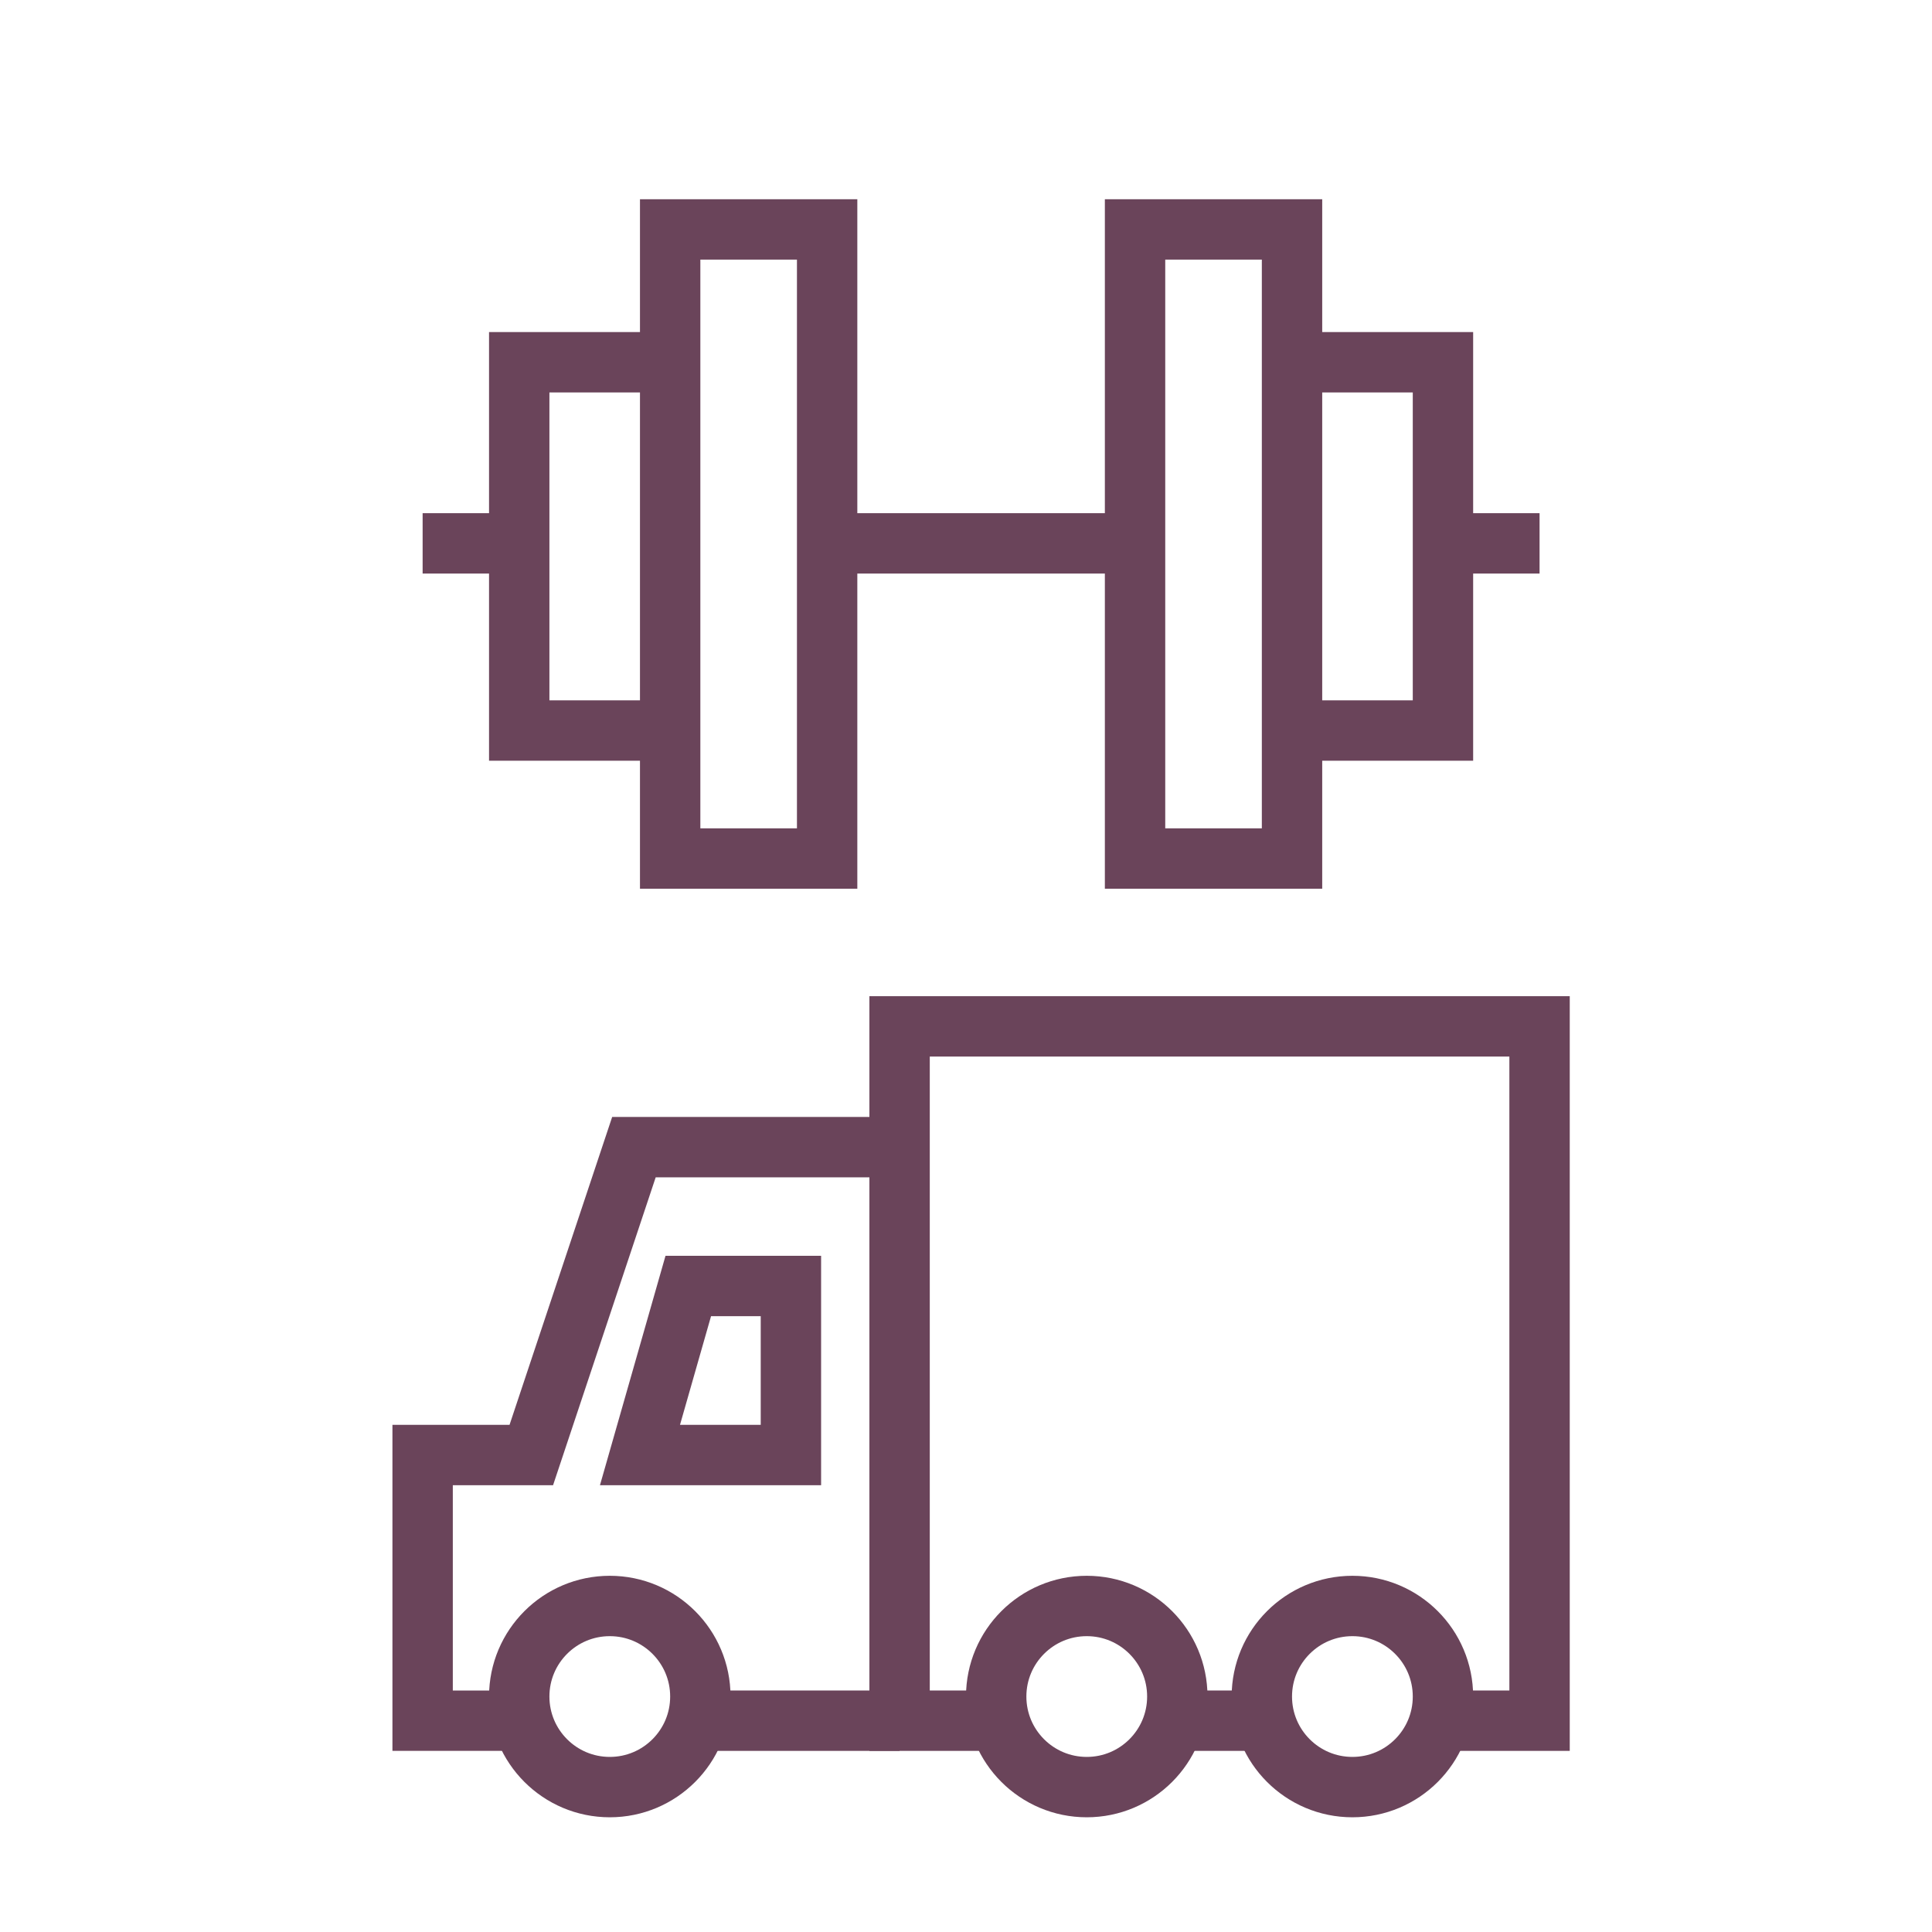 <svg id="Layer_1" data-name="Layer 1" xmlns="http://www.w3.org/2000/svg" width="32" height="32" viewBox="0 0 32 32"><defs><style>.cls-1{fill:none;stroke:#6a445a;stroke-miterlimit:10;}</style></defs><polyline class="cls-1" points="11.1 6 8.6 6 8.6 12.1 11.1 12.1"/><line class="cls-1" x1="7" y1="9" x2="8.6" y2="9"/><rect class="cls-1" x="11.1" y="3.8" width="2.6" height="10.42"/><polyline class="cls-1" points="21.4 6 23.9 6 23.9 12.1 21.4 12.1"/><line class="cls-1" x1="25.5" y1="9" x2="23.9" y2="9"/><rect class="cls-1" x="18.8" y="3.8" width="2.6" height="10.42"/><line class="cls-1" x1="13.7" y1="9" x2="18.8" y2="9"/><line class="cls-1" x1="20.9" y1="28.5" x2="19.4" y2="28.5"/><polyline class="cls-1" points="16.5 28.5 14.9 28.5 14.9 17 25.5 17 25.5 28.5 23.8 28.5"/><circle class="cls-1" cx="18" cy="28.1" r="1.5"/><circle class="cls-1" cx="22.4" cy="28.1" r="1.5"/><polyline class="cls-1" points="8.7 28.5 7 28.5 7 24.1 8.8 24.1 10.5 19 14.9 19"/><line class="cls-1" x1="14.9" y1="28.5" x2="11.5" y2="28.5"/><polygon class="cls-1" points="11.4 21.3 10.6 24.1 13.1 24.1 13.1 21.3 11.4 21.3"/><circle class="cls-1" cx="10.1" cy="28.1" r="1.5"/></svg>